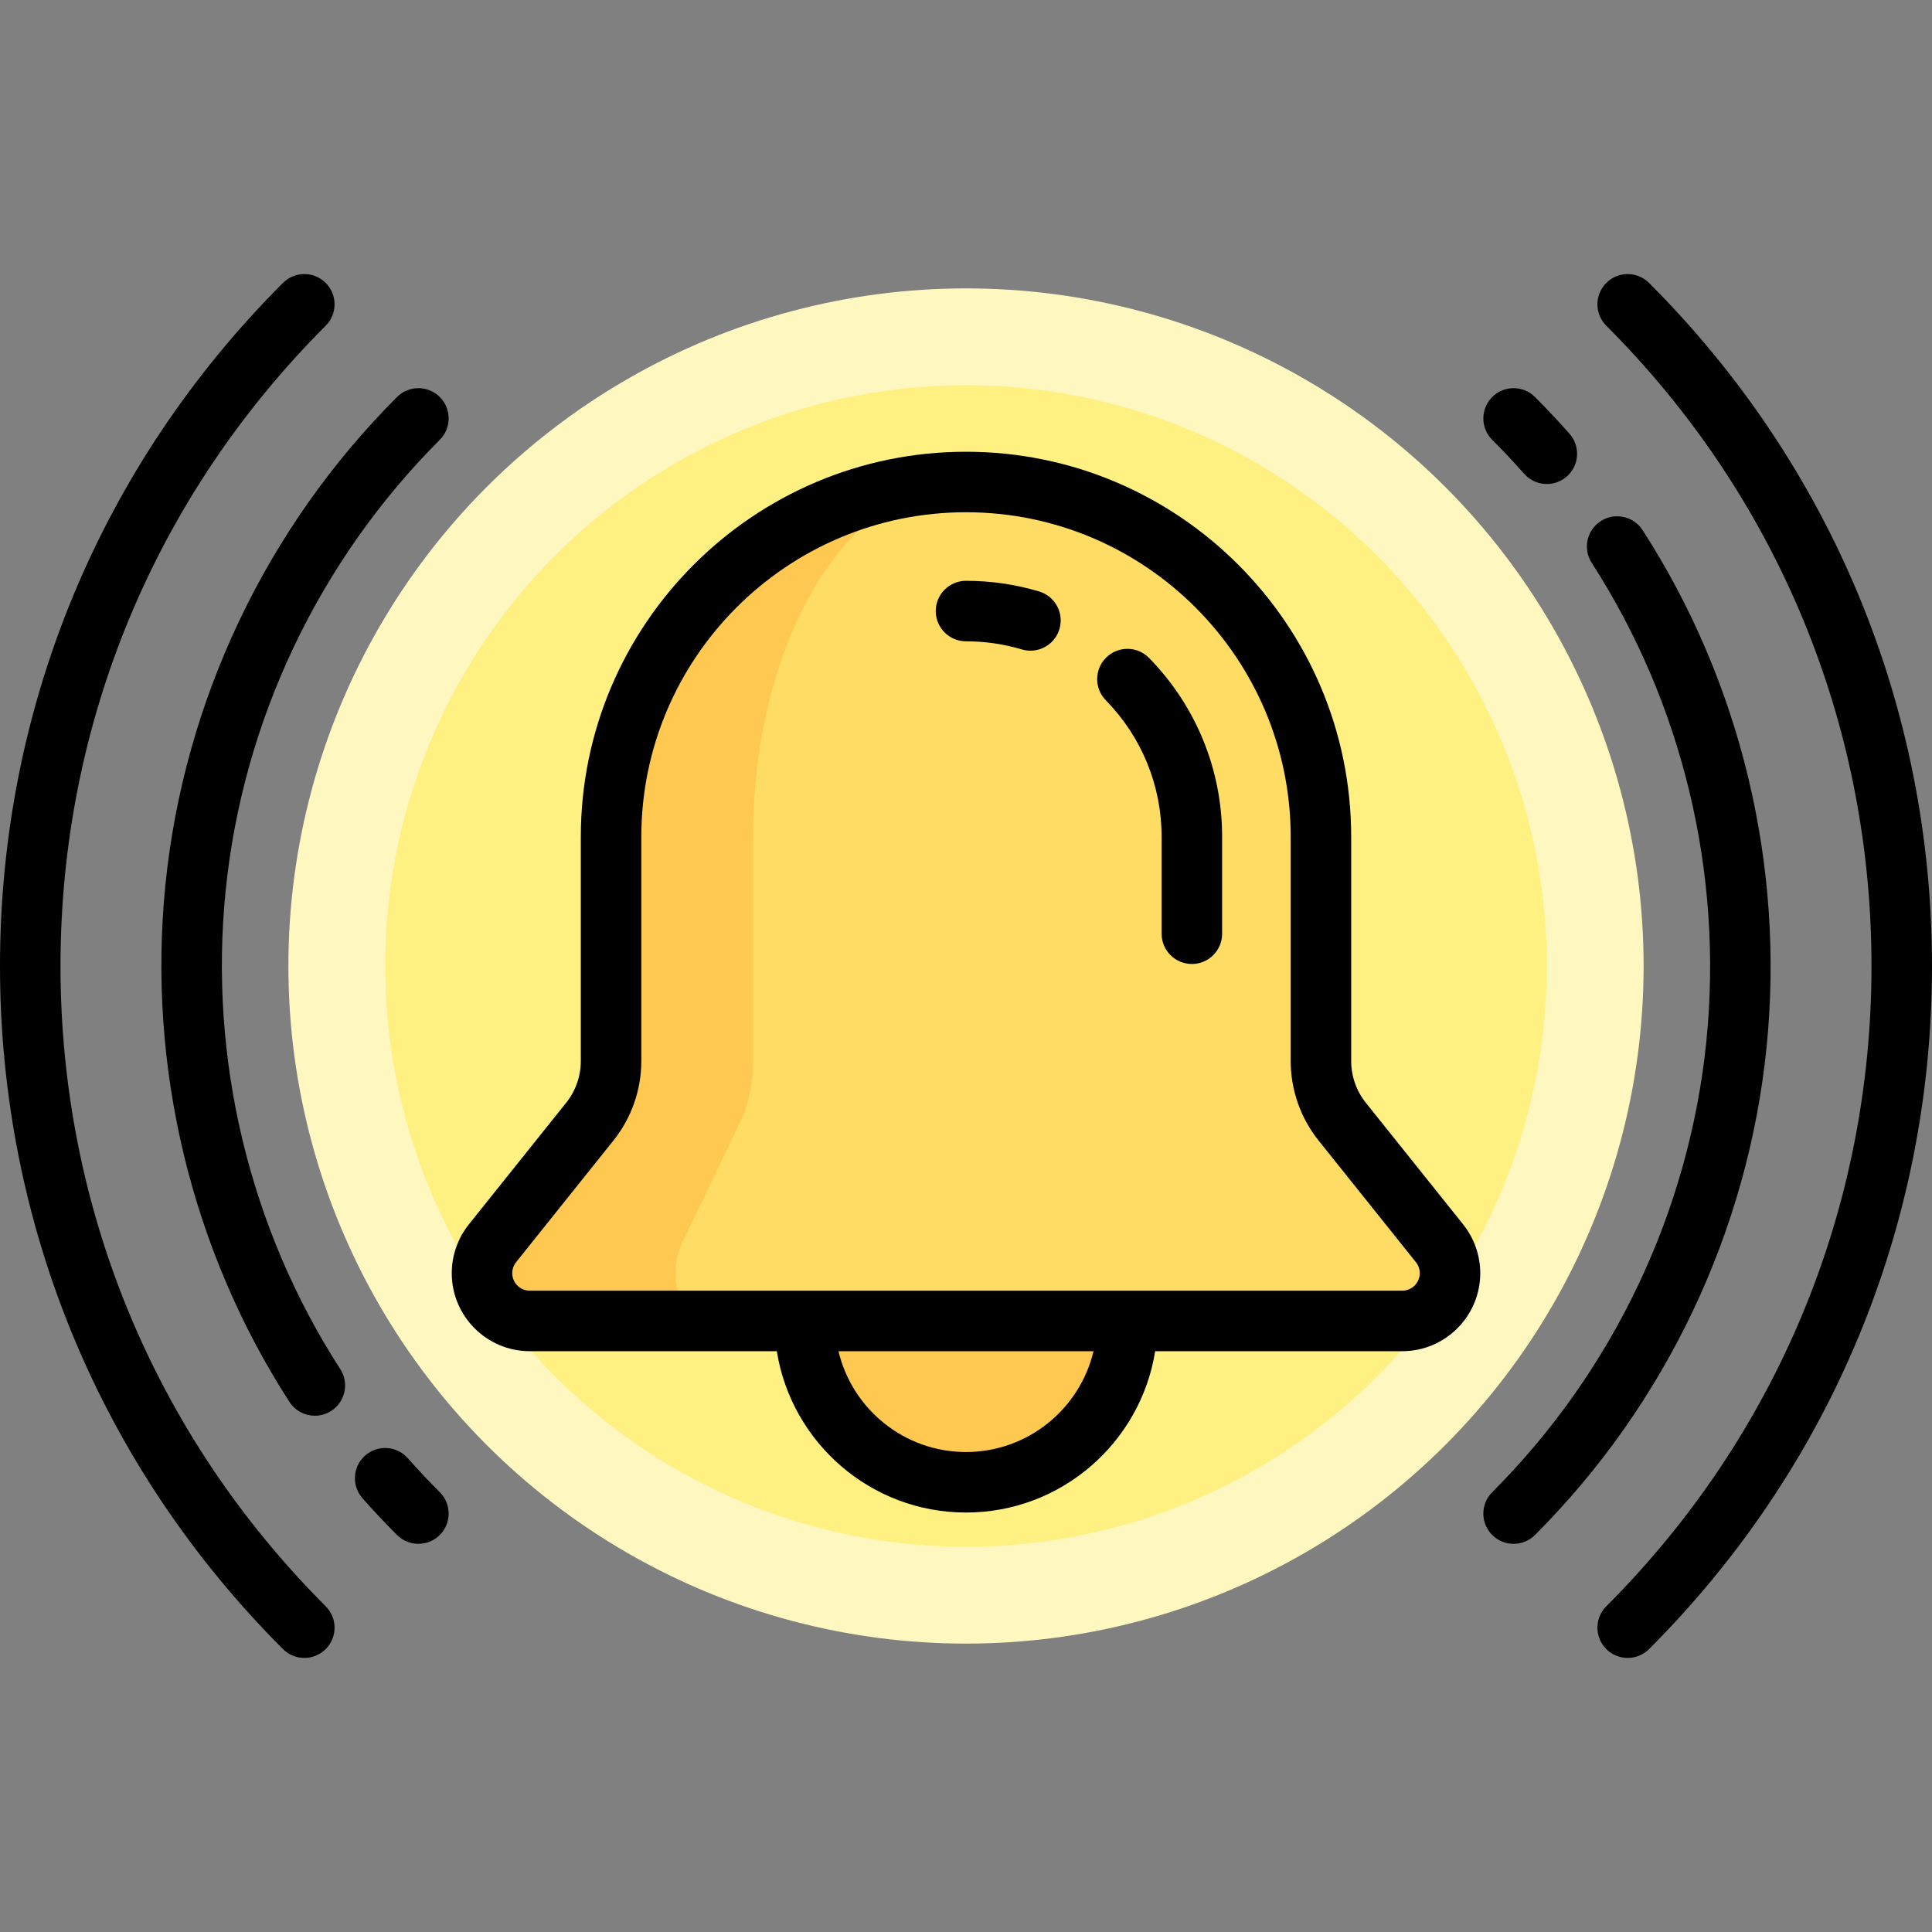 <?xml version="1.0" encoding="iso-8859-1"?>
<!-- Uploaded to: SVG Repo, www.svgrepo.com, Generator: SVG Repo Mixer Tools -->
<svg height="800px" width="800px" version="1.1" id="Layer_1" xmlns="http://www.w3.org/2000/svg" xmlns:xlink="http://www.w3.org/1999/xlink" 
	 viewBox="0 0 512 512" xml:space="preserve">
<rect x="0" y="0" width="512" height="512" fill="#808080" stroke="none"/>
<circle style="fill:#FFF7C0;" cx="256" cy="256" r="179.574"/>
<circle style="fill:#FFF082;" cx="256" cy="256" r="153.921"/>
<circle style="fill:#FFC850;" cx="256" cy="350.063" r="42.756"/>
<path style="fill:#FFDC64;" d="M350.063,281.205v-59.41c0-51.949-42.113-94.063-94.063-94.063l0,0
	c-51.949,0-94.063,42.113-94.063,94.063v59.41c0,5.826-1.983,11.477-5.621,16.026l-25.808,32.261
	c-1.796,2.245-2.775,5.034-2.775,7.91l0,0c0,6.993,5.668,12.661,12.661,12.661h231.212c6.993,0,12.661-5.668,12.661-12.661l0,0
	c0-2.875-0.978-5.664-2.775-7.91l-25.808-32.261C352.045,292.682,350.063,287.031,350.063,281.205z"/>
<path style="fill:#FFC850;" d="M161.937,221.795v59.41c0,5.826-1.983,11.477-5.621,16.026l-25.808,32.261
	c-1.796,2.245-2.775,5.034-2.775,7.909c0,6.993,5.668,12.661,12.661,12.661h46.242c-4.195,0-7.597-5.668-7.597-12.661
	c0-2.874,0.587-5.664,1.664-7.909l15.485-32.261c2.183-4.548,3.373-10.2,3.373-16.026v-59.41c0-51.949,25.268-94.063,56.438-94.063
	C204.051,127.733,161.937,169.846,161.937,221.795z"/>
<path d="M361.944,292.224c-2.493-3.116-3.865-7.028-3.865-11.018v-59.41c0-56.287-45.792-102.079-102.079-102.079
	s-102.079,45.792-102.079,102.079v59.41c0,3.989-1.372,7.902-3.865,11.018l-25.808,32.261c-2.922,3.652-4.531,8.24-4.531,12.918
	c0,11.402,9.276,20.678,20.678,20.678h65.472c3.855,24.2,24.866,42.756,50.133,42.756s46.278-18.556,50.133-42.756h65.472
	c11.402,0,20.678-9.276,20.678-20.678c0-4.677-1.609-9.265-4.531-12.918L361.944,292.224z M256,384.802
	c-16.396,0-30.165-11.421-33.795-26.722h67.589C286.165,373.38,272.396,384.802,256,384.802z M371.606,342.046H140.394
	c-2.561,0-4.644-2.083-4.644-4.644c0-1.051,0.361-2.081,1.018-2.902l25.808-32.261c4.759-5.947,7.379-13.418,7.379-21.034v-59.409
	c0-47.446,38.6-86.046,86.046-86.046s86.046,38.6,86.046,86.046v59.41c0,7.616,2.62,15.085,7.379,21.034l25.808,32.26
	c0.656,0.821,1.018,1.85,1.018,2.902C376.251,339.963,374.167,342.046,371.606,342.046z"/>
<path d="M293.175,174.237c-3.165,3.096-3.223,8.172-0.127,11.337c9.54,9.755,14.793,22.618,14.793,36.222v25.653
	c0,4.427,3.589,8.017,8.017,8.017c4.427,0,8.017-3.589,8.017-8.017v-25.653c0-17.818-6.876-34.663-19.363-47.432
	C301.416,171.198,296.341,171.141,293.175,174.237z"/>
<path d="M275.366,156.736c-6.266-1.868-12.782-2.815-19.366-2.815c-4.427,0-8.017,3.589-8.017,8.017s3.589,8.017,8.017,8.017
	c5.032,0,10.007,0.723,14.786,2.147c0.764,0.228,1.535,0.336,2.294,0.336c3.454,0,6.642-2.249,7.68-5.728
	C282.023,162.465,279.61,158.001,275.366,156.736z"/>
<path d="M435.3,140.49c-2.403-3.72-7.365-4.789-11.083-2.387c-3.72,2.402-4.788,7.364-2.387,11.083
	c24.066,37.278,34.856,82.272,30.383,126.692c-4.534,45.037-24.694,87.501-56.764,119.571c-3.131,3.131-3.131,8.207,0,11.337
	c1.565,1.566,3.617,2.348,5.668,2.348s4.103-0.782,5.668-2.348c34.677-34.676,56.475-80.597,61.379-129.302
	C473.001,229.461,461.329,180.809,435.3,140.49z"/>
<path d="M403.919,125.559c1.584,1.793,3.792,2.709,6.011,2.709c1.887,0,3.781-0.662,5.305-2.008c3.318-2.932,3.631-7.997,0.7-11.315
	c-2.927-3.313-6.004-6.585-9.148-9.729c-3.132-3.132-8.207-3.131-11.338,0c-3.131,3.131-3.131,8.206,0,11.337
	C398.361,119.462,401.21,122.493,403.919,125.559z"/>
<path d="M16.033,256c0-64.097,24.961-124.358,70.284-169.683c3.131-3.131,3.131-8.207,0-11.337c-3.131-3.131-8.207-3.131-11.337,0
	C26.628,123.333,0,187.62,0,256s26.628,132.667,74.981,181.019c1.565,1.565,3.617,2.348,5.668,2.348
	c2.051,0,4.103-0.782,5.668-2.348c3.131-3.131,3.131-8.206,0-11.337C40.994,380.358,16.033,320.097,16.033,256z"/>
<path d="M437.019,74.981c-3.131-3.131-8.207-3.131-11.337,0c-3.131,3.131-3.131,8.206,0,11.337
	c45.323,45.324,70.284,105.585,70.284,169.683s-24.961,124.358-70.284,169.683c-3.131,3.131-3.131,8.207,0,11.337
	c1.565,1.565,3.617,2.348,5.668,2.348c2.051,0,4.103-0.782,5.668-2.348C485.372,388.667,512,324.38,512,256
	S485.372,123.333,437.019,74.981z"/>
<path d="M105.213,105.214c-34.677,34.676-56.475,80.597-61.379,129.302C39,282.538,50.671,331.191,76.7,371.511
	c1.534,2.376,4.111,3.671,6.743,3.671c1.49,0,2.996-0.415,4.341-1.283c3.72-2.402,4.788-7.364,2.387-11.083
	c-24.066-37.278-34.856-82.272-30.383-126.692c4.534-45.037,24.694-87.501,56.764-119.571c3.131-3.131,3.131-8.207,0-11.337
	C113.42,102.082,108.344,102.082,105.213,105.214z"/>
<path d="M108.081,386.441c-2.932-3.318-7.997-3.631-11.315-0.699s-3.631,7.997-0.7,11.315c2.927,3.313,6.004,6.585,9.148,9.729
	c1.566,1.566,3.617,2.348,5.669,2.348c2.052,0,4.103-0.782,5.668-2.348c3.131-3.131,3.131-8.206,0-11.337
	C113.639,392.538,110.79,389.507,108.081,386.441z"/>
</svg>